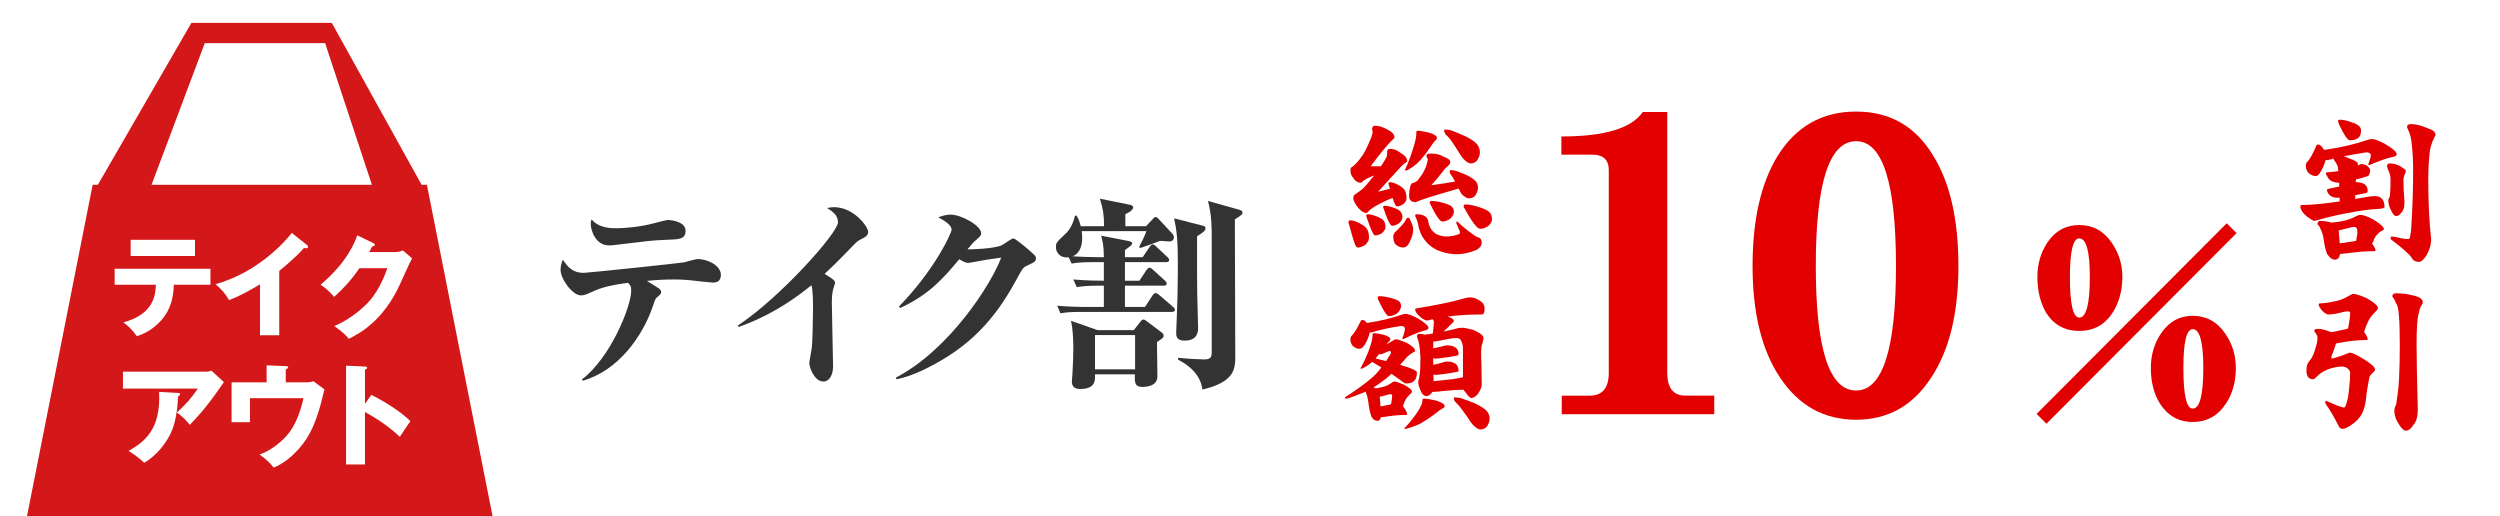 <?xml version="1.0" encoding="utf-8"?>
<!-- Generator: Adobe Illustrator 16.0.3, SVG Export Plug-In . SVG Version: 6.00 Build 0)  -->
<!DOCTYPE svg PUBLIC "-//W3C//DTD SVG 1.1//EN" "http://www.w3.org/Graphics/SVG/1.1/DTD/svg11.dtd">
<svg version="1.1" id="レイヤー_1" xmlns="http://www.w3.org/2000/svg" xmlns:xlink="http://www.w3.org/1999/xlink" x="0px"
	 y="0px" width="290.441px" height="60px" viewBox="0 0 290.441 60" enable-background="new 0 0 290.441 60" xml:space="preserve">
<path fill="#D41719" d="M49.595,21.469h-0.611L38.547,2.658h-16.31L11.367,21.469h-0.602L3,60.658h54.362L49.595,21.469z
	 M23.792,5.009H37.77l5.437,16.459H17.605L23.792,5.009z M15.179,27.857h7.475v1.885h-7.475V27.857z M13.32,31.224h11.128v1.859
	h-4.251c-0.051,1.417-0.324,2.86-1.469,4.134c-0.391,0.429-1.273,1.352-2.834,1.846c-0.391-0.611-1-1.209-1.561-1.612
	c2.951-0.806,3.744-2.47,3.771-4.368H13.32V31.224z M16.751,53.765c-0.637-0.585-1.053-0.897-1.82-1.378
	c1.82-1.04,3.783-2.457,3.551-6.864l2.209,0.13c0.092,0,0.234,0.013,0.234,0.156c0,0.13-0.17,0.195-0.234,0.221
	c-0.051,1.43-0.285,2.886-0.676,3.887C19.496,51.255,18.273,52.894,16.751,53.765z M25.54,45.067
	c-1.716,2.47-2.819,3.601-3.497,4.29c-0.467-0.598-0.857-0.975-1.494-1.43c1.078-1.001,1.65-1.625,2.432-2.782h-8.697v-1.963h9.555
	c0.092,0,0.416,0,0.728-0.117l1.443,1.326C25.877,44.573,25.84,44.638,25.54,45.067z M25.045,33.019
	c4.955-1.404,8.061-4.94,8.854-5.955l1.73,1.365c0.078,0.052,0.156,0.13,0.156,0.247c0,0.117-0.105,0.169-0.209,0.169
	c-0.064,0-0.117,0-0.26-0.039c-0.924,1.105-2.795,2.6-2.873,2.665v7.476h-2.236v-5.916c-1.156,0.702-2.34,1.352-3.602,1.846
	C26.229,34.163,25.645,33.512,25.045,33.019z M37.188,47.226c-0.662,2.275-1.416,3.978-3.08,5.551
	c-1.145,1.079-2.002,1.417-2.314,1.547c-0.494-0.611-0.885-1.001-1.65-1.521c1.338-0.429,2.768-1.599,3.535-2.652
	c0.508-0.715,1.158-1.95,1.574-3.887h-6.215v2.782h-2.133v-4.628h4.07v-1.976l2.223,0.091c0.104,0,0.285,0.013,0.285,0.13
	c0,0.143-0.195,0.221-0.285,0.247v1.508h2.248c0.43,0,0.586,0,0.963-0.13l1.287,0.949C37.618,45.548,37.266,46.939,37.188,47.226z
	 M46.458,50.749c-0.43-0.403-1.73-1.612-4.057-2.886v6.097h-2.197V42.48l2.197,0.104c0.09,0,0.246,0.013,0.246,0.143
	c0,0.13-0.143,0.182-0.246,0.208v3.978l0.74-1.04c1.924,0.975,3.576,2.093,4.537,3.055C47.095,49.773,47.029,49.864,46.458,50.749z
	 M46.548,32.85c-2.002,4.498-4.889,5.941-6.031,6.513c-0.221-0.286-0.586-0.715-1.677-1.482c1.976-0.832,3.548-2.262,4.224-3.081
	c1.055-1.274,1.652-2.847,1.938-3.64h-3.25c-0.832,1.235-1.82,2.34-2.925,3.328c-0.703-0.741-0.963-1.014-1.586-1.404
	c3.159-2.678,3.978-4.966,4.265-5.747l1.871,0.91c0.053,0.026,0.17,0.091,0.17,0.195c0,0.13-0.184,0.169-0.313,0.182
	c-0.209,0.403-0.248,0.507-0.338,0.663h2.977c0.43,0,0.664-0.091,0.924-0.195l1.078,0.923C47.64,30.405,46.847,32.187,46.548,32.85z
	"/>
<g>
	<path fill="#333333" d="M67.597,44.086c3.336-2.52,5.735-8.497,5.735-10.321c0-0.528-0.119-0.648-0.383-0.912
		c-2.688,0.384-3.288,0.648-4.608,1.248c-0.336,0.144-0.553,0.216-0.865,0.216c-0.959,0-2.352-1.896-2.352-2.976
		c0-0.456,0.145-0.888,0.264-1.176c0.576,0.888,1.176,1.536,2.425,1.536c0.407,0,11.209-1.128,11.665-1.224
		c0.264-0.072,1.344-0.384,1.584-0.384c1.057,0,2.688,0.696,2.688,1.848c0,0.888-0.719,0.888-0.936,0.888
		c-0.191,0-2.232-0.216-2.568-0.264c-0.48-0.048-1.008-0.096-1.944-0.096c-1.056,0-2.088,0.048-3.145,0.168
		c0.217,0.144,1.225,0.744,1.417,0.888c0.12,0.096,0.239,0.24,0.239,0.408c0,0.216-0.144,0.336-0.504,0.624
		c-0.144,0.12-0.24,0.336-0.432,0.936c-1.225,3.648-4.08,7.561-8.161,8.737L67.597,44.086z M71.557,26.517
		c0.889,0,2.76-0.12,4.584-0.624c0.096-0.024,1.297-0.336,1.393-0.336c0.6,0,2.112,0.24,2.112,1.248
		c0,0.984-0.696,1.008-2.257,1.056c-1.728,0.072-1.775,0.096-5.952,0.6c-0.36,0.048-0.624,0.048-0.672,0.048
		c-1.608,0-2.137-1.776-2.137-2.521c0-0.168,0.024-0.288,0.096-0.504C69.564,26.517,71.053,26.517,71.557,26.517z"/>
	<path fill="#333333" d="M85.716,37.821c4.945-3.264,11.642-10.777,11.642-12.001c0-0.84-0.672-1.272-1.272-1.656
		c0.289-0.048,0.504-0.096,0.793-0.096c2.328,0,3.984,2.28,3.984,2.88c0,0.432-0.408,0.648-0.865,0.864
		c-0.336,0.168-0.504,0.312-0.912,0.744c-2.136,2.208-2.664,2.688-3.287,3.264c0.623,0.384,1.224,0.72,1.224,1.032
		c0,0.024-0.24,0.792-0.265,0.888c-0.047,0.216-0.119,0.648-0.119,1.392c0,1.176,0.144,6.384,0.144,7.44
		c0,0.912-0.384,1.752-1.128,1.752c-1.057,0-1.633-1.68-1.633-2.112c0-0.288,0.265-1.536,0.289-1.776
		c0.072-0.552,0.144-3.264,0.144-4.488c0-0.672,0-2.304-0.192-2.808c-3.84,3.144-7.008,4.32-8.448,4.848L85.716,37.821z"/>
	<path fill="#333333" d="M104.077,43.87c6.24-3.241,11.111-10.897,12.24-13.945c-0.385,0.072-1.393,0.192-1.801,0.264
		c-0.791,0.144-1.92,0.36-2.039,0.36c-0.289-0.024-0.528-0.12-1.032-0.432c-1.8,2.136-3.433,4.081-6.864,5.665l-0.145-0.168
		c4.248-4.369,6.121-8.593,6.121-8.929c0-0.648-1.248-1.272-1.561-1.44c0.744-0.288,1.248-0.312,1.465-0.312
		c1.199,0,3.527,1.272,3.527,2.16c0,0.264-0.072,0.336-0.672,0.864c-0.217,0.168-0.289,0.264-0.912,1.008
		c0.119,0.024,3.217-0.048,4.031-0.504c0.217-0.12,1.129-0.768,1.273-0.768c0.215,0,1.008,0.672,1.344,0.936
		c1.176,1.008,1.297,1.104,1.297,1.368c0,0.384-0.121,0.432-1.129,0.912c-0.385,0.192-0.48,0.36-1.271,1.824
		c-2.354,4.296-5.09,7.201-9.121,9.433c-0.721,0.408-2.856,1.561-4.681,1.896L104.077,43.87z"/>
	<path fill="#333333" d="M133.142,26.276l0.816-0.864c0.168-0.192,0.191-0.192,0.287-0.192s0.193,0.024,0.336,0.192l1.584,1.705
		c0.025,0.024,0.217,0.216,0.217,0.432c0,0.36-0.24,0.504-0.527,0.504c-0.168,0-0.889-0.072-1.057-0.072
		c-0.648,0.24-1.607,0.6-2.352,0.84l-0.098-0.144c0.289-0.528,0.602-1.2,0.842-1.824h-7.514c0.025,0.192,0.049,0.456,0.049,0.84
		c0,0.84-0.264,1.729-1.104,2.088c0.672,0.048,2.158,0.096,2.902,0.096h0.721c0-1.32-0.168-1.944-0.313-2.496l3.098,0.6
		c0.311,0.072,0.504,0.12,0.504,0.312c0,0.168-0.385,0.432-0.842,0.768v0.816h2.064l0.793-1.176c0.096-0.12,0.215-0.312,0.359-0.312
		c0.168,0,0.385,0.216,0.432,0.264l1.248,1.176c0.145,0.12,0.24,0.24,0.24,0.384c0,0.216-0.191,0.24-0.359,0.24h-4.777v2.16h1.682
		l0.791-1.2c0.072-0.096,0.217-0.312,0.385-0.312c0.145,0,0.336,0.168,0.432,0.264l1.32,1.2c0.145,0.144,0.24,0.24,0.24,0.384
		c0,0.216-0.217,0.24-0.385,0.24h-4.465v2.472h2.33l0.863-1.32c0.168-0.264,0.287-0.288,0.359-0.288c0.096,0,0.168,0,0.457,0.24
		l1.535,1.32c0.145,0.12,0.264,0.216,0.264,0.36c0,0.24-0.215,0.264-0.383,0.264h-10.32c-1.465,0-1.992,0.048-2.592,0.168
		l-0.385-0.888c1.127,0.096,2.256,0.144,3.408,0.144h2.016v-2.472h-0.553c-1.463,0-1.99,0.072-2.592,0.168l-0.408-0.888
		c1.561,0.144,3.313,0.144,3.553,0.144v-2.16h-1.152c-1.463,0-1.992,0.072-2.592,0.168l-0.336-0.72
		c-1.104,0.096-1.488-0.648-1.488-1.176s0.049-0.552,1.152-1.608c0.48-0.432,0.889-1.249,1.057-2.064h0.191
		c0.168,0.288,0.313,0.528,0.48,1.224h2.711c0-1.32-0.119-2.016-0.48-3.192l3.434,0.696c0.119,0.024,0.432,0.096,0.432,0.312
		c0,0.192-0.264,0.504-0.912,0.792v1.392H133.142z M131.726,38.35l0.791-1.008c0.168-0.216,0.24-0.216,0.336-0.216
		c0.098,0,0.217,0.072,0.338,0.168l1.727,1.296c0.193,0.144,0.266,0.24,0.266,0.408c0,0.216-0.072,0.264-0.77,0.744
		c0,0.624,0.049,3.432,0.049,3.984c0,1.128-1.248,1.224-1.777,1.224c-0.912,0-0.863-0.648-0.84-1.464h-4.631
		c0.023,0.72,0.047,1.704-1.729,1.704c-0.217,0-0.961,0-0.961-0.864c0-0.144,0.072-0.816,0.072-0.96
		c0.072-1.104,0.096-2.328,0.096-3.072c0-0.984-0.07-2.136-0.264-3.024l3.072,1.08H131.726z M127.214,38.925v3.984h4.656v-3.984
		H127.214z M139.573,26.18c0.313,0.072,0.48,0.12,0.48,0.336c0,0.288-0.336,0.528-0.984,0.936c0,4.56,0,5.424,0.025,6.84
		c0.023,0.6,0.096,3.625,0.096,3.745c0,0.432,0,1.536-1.584,1.536c-0.961,0-0.961-0.576-0.961-0.936
		c0-0.048,0.145-3.577,0.145-3.984c0.047-1.705,0.047-3.937,0.047-4.201c0-2.664-0.143-3.72-0.432-5.088L139.573,26.18z
		 M143.942,24.356c0.145,0.048,0.408,0.12,0.408,0.312c0,0.24-0.096,0.312-0.889,0.816c0,2.496,0.049,13.561,0.049,15.817
		c0,1.512,0,3.048-3.816,3.96c-0.24-1.848-1.68-2.88-2.832-3.48v-0.216c1.367,0.144,2.76,0.192,3.047,0.192
		c0.865,0,0.865-0.384,0.865-1.008V28.004c0-1.824,0-2.88-0.432-4.656L143.942,24.356z"/>
</g>
<g>
	<path fill="#E30000" d="M156.884,25.594c0.164,0,0.357,0.041,0.58,0.123c0.539,0.211,0.955,0.457,1.248,0.738
		c0.223,0.27,0.334,0.656,0.334,1.16c0,0.27-0.135,0.539-0.404,0.809c-0.316,0.223-0.621,0.334-0.914,0.334
		c-0.094,0-0.188-0.105-0.281-0.316c-0.164-0.375-0.404-1.166-0.721-2.373c-0.047-0.117-0.07-0.205-0.07-0.264
		C156.679,25.664,156.755,25.594,156.884,25.594z M159.75,14.607c0.445,0,0.932,0.152,1.459,0.457
		c0.527,0.258,0.791,0.557,0.791,0.896c0,0.07-0.059,0.146-0.176,0.229c-0.668,0.656-1.529,1.699-2.584,3.129h1.178
		c0.258-0.352,0.486-0.721,0.686-1.107c0.035-0.082,0.053-0.299,0.053-0.65c0-0.176,0.123-0.264,0.369-0.264
		c0.398,0,0.791,0.152,1.178,0.457c0.516,0.293,0.773,0.609,0.773,0.949c0,0.047-0.047,0.105-0.141,0.176
		c-0.27,0.176-0.545,0.428-0.826,0.756c-0.785,0.844-1.588,1.723-2.408,2.637c0.457-0.105,0.914-0.217,1.371-0.334
		c-0.035-0.117-0.07-0.252-0.105-0.404c-0.047-0.105-0.07-0.182-0.07-0.229c0.035-0.094,0.088-0.141,0.158-0.141
		c0.152,0,0.328,0.035,0.527,0.105c0.492,0.199,0.867,0.434,1.125,0.703c0.199,0.246,0.299,0.604,0.299,1.072
		c0,0.223-0.111,0.434-0.334,0.633c-0.27,0.199-0.527,0.299-0.773,0.299c-0.082,0-0.17-0.1-0.264-0.299
		c-0.07-0.152-0.152-0.381-0.246-0.686c-0.352,0.129-0.75,0.305-1.195,0.527c-0.621,0.305-1.066,0.568-1.336,0.791
		c-0.117,0.094-0.223,0.188-0.316,0.281c-0.082,0.105-0.141,0.158-0.176,0.158c-0.316,0-0.656-0.217-1.02-0.65
		c-0.352-0.469-0.527-0.82-0.527-1.055c0-0.199,0.047-0.334,0.141-0.404c0.539-0.375,0.861-0.615,0.967-0.721
		c0.305-0.293,0.744-0.803,1.318-1.529c-0.68,0.234-1.184,0.516-1.512,0.844c-0.387,0-0.691-0.188-0.914-0.563
		c-0.223-0.223-0.334-0.527-0.334-0.914c0-0.105,0.023-0.199,0.07-0.281c0.422-0.246,0.891-0.756,1.406-1.529
		c0.246-0.387,0.557-1.037,0.932-1.951c0.117-0.352,0.176-0.557,0.176-0.615c-0.035-0.129-0.053-0.264-0.053-0.404
		C159.416,14.73,159.527,14.607,159.75,14.607z M158.906,24.891c0.164,0,0.352,0.029,0.563,0.088
		c0.504,0.152,0.896,0.334,1.178,0.545c0.211,0.188,0.316,0.469,0.316,0.844c0,0.223-0.123,0.451-0.369,0.686
		c-0.281,0.199-0.563,0.299-0.844,0.299c-0.082,0-0.164-0.088-0.246-0.264c-0.176-0.293-0.422-0.908-0.738-1.846
		c-0.035-0.094-0.053-0.164-0.053-0.211C158.736,24.938,158.8,24.891,158.906,24.891z M160.892,23.906
		c0.152,0,0.334,0.029,0.545,0.088c0.516,0.129,0.902,0.287,1.16,0.475c0.223,0.188,0.334,0.439,0.334,0.756
		c0,0.234-0.123,0.463-0.369,0.686c-0.281,0.211-0.557,0.316-0.826,0.316c-0.094,0-0.182-0.082-0.264-0.246
		c-0.188-0.27-0.428-0.85-0.721-1.74c-0.047-0.082-0.07-0.146-0.07-0.193C160.705,23.953,160.775,23.906,160.892,23.906z
		 M163.634,25.295c0.082,0,0.152,0.094,0.211,0.281c0.223,0.445,0.334,0.797,0.334,1.055c0,0.387-0.1,0.797-0.299,1.23
		c-0.105,0.293-0.252,0.539-0.439,0.738c-0.152,0.105-0.275,0.158-0.369,0.158c-0.422,0-0.762-0.152-1.02-0.457
		c-0.129-0.258-0.193-0.533-0.193-0.826c0-0.129,0.047-0.27,0.141-0.422c0.82-0.785,1.26-1.289,1.318-1.512
		C163.365,25.377,163.47,25.295,163.634,25.295z M164.759,15.188c0.152,0,0.563,0.07,1.23,0.211
		c0.633,0.188,0.949,0.398,0.949,0.633c0,0.094-0.041,0.17-0.123,0.229c-0.223,0.223-0.463,0.539-0.721,0.949
		c-0.527,0.773-1.025,1.377-1.494,1.811c-0.27,0.234-0.592,0.463-0.967,0.686c-0.129,0.07-0.229,0.105-0.299,0.105
		c-0.082,0-0.123-0.018-0.123-0.053c0.246-0.504,0.469-1.049,0.668-1.635c0.27-0.75,0.469-1.418,0.598-2.004
		c0.047-0.164,0.07-0.434,0.07-0.809C164.548,15.229,164.619,15.188,164.759,15.188z M166.236,17.842
		c0.609,0,1.102,0.123,1.477,0.369c0.516,0.164,0.773,0.375,0.773,0.633c0,0.129-0.082,0.27-0.246,0.422
		c-0.211,0.164-0.381,0.334-0.51,0.51c-0.398,0.539-0.879,1.119-1.441,1.74c0.738-0.094,1.658-0.234,2.76-0.422
		c-0.199-0.375-0.34-0.609-0.422-0.703c-0.141-0.164-0.211-0.334-0.211-0.51c0-0.082,0.023-0.123,0.07-0.123
		c0.105,0,0.281,0.018,0.527,0.053c0.445,0.141,0.891,0.311,1.336,0.51c0.574,0.281,0.955,0.545,1.143,0.791
		c0.141,0.199,0.211,0.428,0.211,0.686c0,0.27-0.094,0.563-0.281,0.879c-0.176,0.246-0.428,0.369-0.756,0.369
		c-0.223,0-0.504-0.158-0.844-0.475c-0.082-0.117-0.205-0.34-0.369-0.668c-0.094,0.035-0.205,0.07-0.334,0.105
		c-2.578,0.727-4.125,1.219-4.641,1.477c-0.516,0-0.773-0.234-0.773-0.703c0-0.41,0.035-0.732,0.105-0.967
		c0.047-0.387,0.193-0.58,0.439-0.58c0.129-0.059,0.24-0.117,0.334-0.176s0.234-0.229,0.422-0.51
		c0.199-0.246,0.369-0.527,0.51-0.844c0.129-0.258,0.223-0.527,0.281-0.809c0.059-0.199,0.088-0.34,0.088-0.422
		c-0.105-0.117-0.158-0.252-0.158-0.404S165.896,17.842,166.236,17.842z M164.548,24.891c0.715,0,1.16,0.211,1.336,0.633
		c0.07,0.422,0.158,0.721,0.264,0.896c0.105,0.211,0.234,0.387,0.387,0.527c0.188,0.176,0.398,0.299,0.633,0.369
		c0.281,0.105,0.568,0.158,0.861,0.158c0.504,0,0.984-0.088,1.441-0.264c0.094,0,0.141-0.094,0.141-0.281l-0.422-1.002
		c0-0.129,0.023-0.193,0.07-0.193s0.094,0.029,0.141,0.088c0.563,0.539,1.178,1.037,1.846,1.494
		c0.141,0.117,0.275,0.193,0.404,0.229c0.328,0.082,0.492,0.293,0.492,0.633c0,0.188-0.053,0.346-0.158,0.475
		c-0.152,0.199-0.352,0.346-0.598,0.439c-0.762,0.293-1.453,0.439-2.074,0.439c-0.469,0-0.908-0.047-1.318-0.141
		c-0.375-0.094-0.732-0.211-1.072-0.352c-0.41-0.211-0.762-0.457-1.055-0.738c-0.234-0.246-0.439-0.51-0.615-0.791
		c-0.188-0.34-0.334-0.715-0.439-1.125c-0.047-0.398-0.182-0.826-0.404-1.283C164.408,24.961,164.455,24.891,164.548,24.891z
		 M166.289,23.344c0.211,0,0.451,0.023,0.721,0.07c0.645,0.129,1.137,0.281,1.477,0.457c0.281,0.176,0.422,0.416,0.422,0.721
		c0,0.27-0.141,0.539-0.422,0.809c-0.316,0.223-0.621,0.334-0.914,0.334c-0.117,0-0.24-0.082-0.369-0.246
		c-0.246-0.27-0.586-0.85-1.02-1.74c-0.059-0.094-0.088-0.158-0.088-0.193C166.119,23.414,166.183,23.344,166.289,23.344z
		 M167.835,15.047c0.164,0,0.393,0.023,0.686,0.07c0.539,0.199,1.096,0.428,1.67,0.686c0.738,0.363,1.219,0.697,1.441,1.002
		c0.199,0.281,0.299,0.58,0.299,0.896c0,0.281-0.1,0.58-0.299,0.896c-0.176,0.258-0.434,0.387-0.773,0.387
		c-0.223,0-0.498-0.17-0.826-0.51c-0.164-0.164-0.416-0.533-0.756-1.107c-0.563-0.891-0.943-1.412-1.143-1.564
		c-0.234-0.211-0.352-0.416-0.352-0.615C167.783,15.094,167.8,15.047,167.835,15.047z M170.226,23.748
		c0.246,0,0.533,0.035,0.861,0.105c0.773,0.188,1.359,0.398,1.758,0.633c0.328,0.223,0.492,0.545,0.492,0.967
		c0,0.258-0.141,0.521-0.422,0.791c-0.316,0.223-0.621,0.334-0.914,0.334c-0.164,0-0.328-0.094-0.492-0.281
		c-0.328-0.328-0.785-1.025-1.371-2.092c-0.07-0.105-0.105-0.182-0.105-0.229C170.056,23.824,170.121,23.748,170.226,23.748z"/>
	<path fill="#E30000" d="M159.679,38.714c0.152,0,0.504,0.059,1.055,0.176c0.527,0.152,0.791,0.328,0.791,0.527
		c0,0.082-0.035,0.152-0.105,0.211c-0.117,0.094-0.229,0.217-0.334,0.369c0.293-0.152,0.592-0.328,0.896-0.527
		c0.094-0.035,0.176-0.053,0.246-0.053c0.117,0,0.516,0.135,1.195,0.404c0.656,0.387,0.984,0.697,0.984,0.932
		c0,0.059-0.088,0.129-0.264,0.211c-0.422,0.258-0.715,0.504-0.879,0.738c-0.199,0.234-0.398,0.463-0.598,0.686
		c0.07,0.023,0.146,0.047,0.229,0.07c0.527,0.152,0.955,0.305,1.283,0.457c0.293,0.141,0.439,0.264,0.439,0.369
		c0,0.844-0.404,1.266-1.213,1.266c-0.105,0-0.193-0.023-0.264-0.07c-0.117-0.07-0.258-0.17-0.422-0.299
		c-0.281-0.211-0.633-0.463-1.055-0.756c-0.41,0.387-0.797,0.703-1.16,0.949c-0.305,0.246-0.621,0.457-0.949,0.633
		c0.023,0,0.041,0.006,0.053,0.018c0.082,0.035,0.164,0.064,0.246,0.088c0.234-0.023,0.445-0.064,0.633-0.123
		c0.387-0.07,0.744-0.217,1.072-0.439c0.199-0.152,0.346-0.229,0.439-0.229c0.176,0,0.545,0.123,1.107,0.369
		c0.621,0.352,0.932,0.609,0.932,0.773c0,0.07-0.018,0.129-0.053,0.176c-0.398,0.375-0.639,0.662-0.721,0.861
		c-0.129,0.246-0.217,0.475-0.264,0.686c0.012,0.012,0.023,0.023,0.035,0.035c0.293,0.434,0.439,0.732,0.439,0.896
		c-0.012,0.059-0.041,0.088-0.088,0.088c-0.656,0-1.313,0.047-1.969,0.141c-0.504,0.082-0.838,0.129-1.002,0.141
		c-0.059,0.27-0.182,0.404-0.369,0.404c-0.223,0-0.41-0.094-0.563-0.281c-0.141-0.164-0.211-0.299-0.211-0.404
		c-0.117-0.293-0.217-0.791-0.299-1.494c-0.059-0.434-0.146-0.779-0.264-1.037c-0.012-0.07-0.029-0.129-0.053-0.176
		c-0.293,0.129-0.574,0.24-0.844,0.334c-0.75,0.316-1.225,0.475-1.424,0.475c-0.094,0-0.141-0.047-0.141-0.141
		c1.418-0.914,2.502-1.705,3.252-2.373c0.363-0.328,0.691-0.697,0.984-1.107c-0.316-0.199-0.674-0.416-1.072-0.65
		c-0.023,0.023-0.053,0.053-0.088,0.088c-0.246,0.223-0.551,0.428-0.914,0.615c-0.117,0.07-0.211,0.105-0.281,0.105
		c-0.047,0-0.07-0.023-0.07-0.07c0.27-0.445,0.51-0.932,0.721-1.459c0.293-0.668,0.498-1.277,0.615-1.828
		c0.047-0.141,0.07-0.375,0.07-0.703C159.468,38.737,159.539,38.714,159.679,38.714z M158.273,37.167
		c0.176,0,0.352,0.117,0.527,0.352c1.488-0.211,2.859-0.539,4.113-0.984c0.141-0.047,0.281-0.07,0.422-0.07
		c0.223,0,0.668,0.164,1.336,0.492c0.855,0.516,1.283,0.891,1.283,1.125c0,0.152-0.146,0.258-0.439,0.316
		c-0.586,0.141-1.424,0.48-2.514,1.02c-0.047,0-0.07-0.047-0.07-0.141c0.188-0.48,0.281-0.838,0.281-1.072
		c0-0.223-0.146-0.334-0.439-0.334c-1.23,0.176-2.373,0.422-3.428,0.738c-0.082,0.012-0.158,0.023-0.229,0.035
		c-0.023,0.223-0.111,0.498-0.264,0.826c-0.199,0.445-0.393,0.75-0.58,0.914c-0.129,0.094-0.24,0.141-0.334,0.141
		c-0.281,0-0.551-0.123-0.809-0.369c-0.164-0.223-0.246-0.469-0.246-0.738c0-0.164,0.047-0.299,0.141-0.404
		c0.281-0.258,0.627-0.814,1.037-1.67C158.109,37.226,158.179,37.167,158.273,37.167z M159.802,41.649
		c0.445,0.105,0.855,0.205,1.23,0.299c0.141-0.223,0.287-0.457,0.439-0.703l0.123-0.211c0-0.164-0.047-0.258-0.141-0.281
		c-0.609,0.27-0.967,0.404-1.072,0.404c-0.047,0-0.1-0.006-0.158-0.018C160.083,41.315,159.943,41.485,159.802,41.649z
		 M160.242,34.407c0.199,0,0.434,0.023,0.703,0.07c0.633,0.117,1.113,0.258,1.441,0.422c0.258,0.141,0.387,0.357,0.387,0.65
		c0,0.27-0.141,0.545-0.422,0.826c-0.328,0.234-0.65,0.352-0.967,0.352c-0.117,0-0.229-0.076-0.334-0.229
		c-0.223-0.27-0.533-0.826-0.932-1.67c-0.047-0.082-0.07-0.152-0.07-0.211C160.072,34.478,160.136,34.407,160.242,34.407z
		 M160.382,47.222c0.152-0.023,0.322-0.059,0.51-0.105c0.27-0.047,0.51-0.1,0.721-0.158c0.082-0.469,0.123-0.803,0.123-1.002
		c0-0.105-0.07-0.158-0.211-0.158c-0.094,0-0.281,0.041-0.563,0.123c-0.246,0.094-0.469,0.146-0.668,0.158L160.382,47.222z
		 M165.533,46.308c0.164,0,0.604,0.076,1.318,0.229c0.656,0.199,0.984,0.422,0.984,0.668c0,0.07-0.047,0.129-0.141,0.176
		c-0.27,0.152-0.574,0.369-0.914,0.65c-0.691,0.527-1.324,0.943-1.898,1.248c-0.328,0.152-0.744,0.305-1.248,0.457
		c-0.152,0.059-0.275,0.088-0.369,0.088c-0.082,0-0.123-0.023-0.123-0.07c0.387-0.375,0.738-0.785,1.055-1.23
		c0.434-0.539,0.744-1.037,0.932-1.494c0.082-0.117,0.123-0.316,0.123-0.598C165.251,46.349,165.345,46.308,165.533,46.308z
		 M170.806,34.548c0.352,0,0.732,0.135,1.143,0.404c0.352,0.223,0.527,0.533,0.527,0.932c0,0.434-0.111,0.65-0.334,0.65
		c-1.43,0-2.76,0.082-3.99,0.246c0.012,0,0.023,0,0.035,0c0.48,0.152,0.721,0.328,0.721,0.527c0,0.035-0.047,0.094-0.141,0.176
		c-0.188,0.188-0.328,0.328-0.422,0.422c-0.176,0.188-0.393,0.393-0.65,0.615c0.773-0.164,1.371-0.305,1.793-0.422
		c0.117-0.012,0.252-0.018,0.404-0.018c0.199,0,0.609,0.076,1.23,0.229c0.82,0.352,1.23,0.674,1.23,0.967
		c0,0.105-0.053,0.34-0.158,0.703c-0.082,0.199-0.123,0.574-0.123,1.125c0,0.445,0.012,0.814,0.035,1.107
		c0.023,1.02,0.035,1.869,0.035,2.549c0,0.223-0.146,0.557-0.439,1.002c-0.27,0.316-0.527,0.475-0.773,0.475
		c-0.141,0-0.357-0.211-0.65-0.633c-0.117-0.129-0.205-0.24-0.264-0.334c-0.656,0.023-1.313,0.064-1.969,0.123
		c-0.867,0.094-1.406,0.141-1.617,0.141c-0.012,0-0.023-0.006-0.035-0.018c-0.047,0.07-0.088,0.141-0.123,0.211
		c-0.211,0.199-0.393,0.299-0.545,0.299c-0.293,0-0.533-0.24-0.721-0.721c-0.164-0.398-0.246-0.703-0.246-0.914l0.018-0.088
		c0.094-0.375,0.152-0.68,0.176-0.914c0.047-0.492,0.07-1.113,0.07-1.863c-0.059-1.172-0.182-1.922-0.369-2.25
		c-0.023-0.117-0.035-0.193-0.035-0.229c0-0.176,0.111-0.264,0.334-0.264c0.199,0,0.416,0.041,0.65,0.123
		c0.012-0.035,0.029-0.053,0.053-0.053c0.094,0,0.211-0.012,0.352-0.035c0.164-0.023,0.316-0.047,0.457-0.07
		c0.035-0.316,0.064-0.615,0.088-0.896c0.023-0.211,0.035-0.375,0.035-0.492c0-0.047-0.047-0.135-0.141-0.264
		c-0.07,0.012-0.135,0.023-0.193,0.035c-0.223,0.07-0.375,0.105-0.457,0.105c-0.246,0-0.557-0.182-0.932-0.545
		c-0.305-0.281-0.457-0.527-0.457-0.738c0-0.082,0.047-0.123,0.141-0.123c1.16-0.188,2.186-0.375,3.076-0.563
		c0.855-0.164,1.717-0.375,2.584-0.633C170.419,34.577,170.619,34.548,170.806,34.548z M166.552,44.286
		c0.328-0.023,0.727-0.064,1.195-0.123c0.773-0.07,1.395-0.158,1.863-0.264c0.129-0.035,0.246-0.053,0.352-0.053v-3.393
		c0-0.363-0.094-0.691-0.281-0.984c-0.105-0.129-0.246-0.193-0.422-0.193c-0.234,0-0.504,0.023-0.809,0.07
		c-0.539,0.094-0.967,0.176-1.283,0.246c-0.188,0.047-0.404,0.076-0.65,0.088c-0.012,0.188-0.018,0.451-0.018,0.791
		c0.457-0.082,0.891-0.182,1.301-0.299c0.105-0.035,0.188-0.053,0.246-0.053c0.938,0,1.406,0.346,1.406,1.037
		c0,0.07-0.047,0.117-0.141,0.141c-0.598,0.129-1.16,0.223-1.688,0.281c-0.434,0.059-0.709,0.088-0.826,0.088
		c-0.094,0-0.193-0.012-0.299-0.035c0.012,0.258,0.018,0.51,0.018,0.756c0.445-0.094,0.873-0.205,1.283-0.334
		c0.105-0.035,0.188-0.053,0.246-0.053c0.938,0,1.406,0.357,1.406,1.072c0,0.07-0.047,0.111-0.141,0.123
		c-0.574,0.117-1.119,0.205-1.635,0.264c-0.422,0.059-0.691,0.088-0.809,0.088s-0.229-0.012-0.334-0.035
		C166.535,43.794,166.541,44.052,166.552,44.286z M168.978,46.167c0.141,0,0.363,0.023,0.668,0.07
		c0.551,0.176,1.113,0.381,1.688,0.615c0.715,0.34,1.189,0.65,1.424,0.932c0.199,0.258,0.299,0.539,0.299,0.844
		c0,0.281-0.094,0.574-0.281,0.879c-0.199,0.258-0.457,0.387-0.773,0.387c-0.234,0-0.516-0.164-0.844-0.492
		c-0.164-0.164-0.416-0.516-0.756-1.055c-0.574-0.82-0.955-1.307-1.143-1.459c-0.234-0.199-0.352-0.393-0.352-0.58
		C168.908,46.214,168.931,46.167,168.978,46.167z"/>
</g>
<g>
	<path fill="#E30000" d="M269.308,16.787c0.211,0,0.428,0.188,0.65,0.563c0.012,0.023,0.023,0.047,0.035,0.07
		c1.852-0.258,3.551-0.65,5.098-1.178c0.176-0.059,0.352-0.088,0.527-0.088c0.234,0,0.715,0.182,1.441,0.545
		c0.926,0.551,1.389,0.961,1.389,1.23c0,0.141-0.164,0.246-0.492,0.316c-0.621,0.117-1.512,0.428-2.672,0.932
		c-0.094,0-0.141-0.041-0.141-0.123c0.188-0.457,0.281-0.785,0.281-0.984c0-0.246-0.17-0.369-0.51-0.369
		c-0.914,0.141-1.793,0.293-2.637,0.457c0.211,0.059,0.428,0.141,0.65,0.246c0.668,0.223,1.002,0.439,1.002,0.65
		c0,0.047,0,0.105,0,0.176c0.059-0.035,0.117-0.064,0.176-0.088c0.094-0.059,0.182-0.088,0.264-0.088
		c0.105,0,0.281,0.047,0.527,0.141c0.305,0.211,0.457,0.398,0.457,0.563c0,0.152-0.023,0.293-0.07,0.422
		c-0.047,0.152-0.117,0.246-0.211,0.281c-0.445,0.152-0.902,0.281-1.371,0.387c0,0.105-0.006,0.211-0.018,0.316
		c0.926,0,1.389,0.346,1.389,1.037c0,0.105-0.07,0.182-0.211,0.229c-0.434,0.094-0.844,0.176-1.23,0.246
		c-0.012,0.141-0.018,0.287-0.018,0.439c0.551-0.094,1.137-0.193,1.758-0.299c0.223-0.023,0.428-0.035,0.615-0.035
		c0.691,0.047,1.037,0.469,1.037,1.266c0,0.129-0.275,0.205-0.826,0.229c-0.938,0.047-2.016,0.193-3.234,0.439
		c-0.984,0.152-2.232,0.439-3.744,0.861l-0.352,0.088c-0.105,0-0.393-0.17-0.861-0.51c-0.504-0.422-0.756-0.814-0.756-1.178
		c0-0.105,0.047-0.158,0.141-0.158c0.738-0.012,1.5-0.059,2.285-0.141c0.586-0.059,1.301-0.152,2.145-0.281
		c-0.012-0.141-0.018-0.287-0.018-0.439c-0.141,0.012-0.246,0.018-0.316,0.018c-0.316,0-0.592-0.1-0.826-0.299
		c-0.211-0.211-0.316-0.41-0.316-0.598c0-0.082,0.053-0.129,0.158-0.141c0.434-0.082,0.855-0.17,1.266-0.264
		c-0.012-0.164-0.018-0.311-0.018-0.439c-0.656-0.023-1.09-0.223-1.301-0.598c-0.164-0.246-0.246-0.428-0.246-0.545
		c0-0.047,0.047-0.07,0.141-0.07c0.492-0.035,0.932-0.082,1.318-0.141c-0.023-0.246-0.047-0.428-0.07-0.545
		c-0.094-0.223-0.188-0.398-0.281-0.527c-0.117-0.141-0.182-0.252-0.193-0.334c0-0.012,0-0.029,0-0.053
		c-0.199,0.047-0.398,0.1-0.598,0.158c-0.141,0.023-0.258,0.035-0.352,0.035c-0.047,0.211-0.123,0.439-0.229,0.686
		c-0.211,0.48-0.404,0.814-0.58,1.002c-0.117,0.105-0.229,0.158-0.334,0.158c-0.293,0-0.586-0.141-0.879-0.422
		c-0.176-0.223-0.264-0.486-0.264-0.791c0-0.164,0.047-0.299,0.141-0.404c0.305-0.305,0.656-0.926,1.055-1.863
		C269.126,16.852,269.203,16.787,269.308,16.787z M269.572,25.664c0.363,0,0.791,0.064,1.283,0.193
		c0.645-0.047,1.225-0.141,1.74-0.281c0.41-0.117,0.826-0.287,1.248-0.51c0.141-0.07,0.264-0.105,0.369-0.105
		c0.328,0,0.838,0.182,1.529,0.545c0.809,0.504,1.213,0.879,1.213,1.125c0,0.047-0.041,0.088-0.123,0.123
		c-0.258,0.117-0.445,0.252-0.563,0.404c-0.258,0.223-0.451,0.545-0.58,0.967c-0.012,0.047-0.053,0.094-0.123,0.141
		c0.281,0.398,0.422,0.674,0.422,0.826c-0.023,0.059-0.07,0.088-0.141,0.088c-0.914,0-1.822,0.064-2.725,0.193
		c-0.598,0.07-1.02,0.117-1.266,0.141c-0.07,0.434-0.264,0.65-0.58,0.65c-0.27,0-0.504-0.129-0.703-0.387
		c-0.199-0.211-0.299-0.387-0.299-0.527c-0.129-0.316-0.24-0.838-0.334-1.564c-0.082-0.457-0.199-0.82-0.352-1.09
		c-0.082-0.234-0.199-0.41-0.352-0.527C269.238,25.799,269.349,25.664,269.572,25.664z M271.822,13.904
		c0.34,0,0.768,0.088,1.283,0.264c0.48,0.164,0.797,0.316,0.949,0.457c0.164,0.152,0.246,0.34,0.246,0.563
		c0,0.738-0.422,1.107-1.266,1.107c-0.223,0-0.498-0.311-0.826-0.932c-0.387-0.691-0.58-1.131-0.58-1.318
		C271.628,13.963,271.693,13.916,271.822,13.904z M271.822,28.266c0.27-0.023,0.568-0.064,0.896-0.123
		c0.375-0.047,0.709-0.1,1.002-0.158c0.035-0.117,0.064-0.281,0.088-0.492c0.047-0.199,0.07-0.363,0.07-0.492
		c0-0.422-0.117-0.633-0.352-0.633c-0.188,0-0.563,0.076-1.125,0.229c-0.293,0.07-0.527,0.129-0.703,0.176L271.822,28.266z
		 M277.605,18.984c0.422,0,0.832,0.105,1.23,0.316c0.445,0.281,0.668,0.451,0.668,0.51c0,0.141-0.053,0.316-0.158,0.527
		c-0.082,0.211-0.123,0.387-0.123,0.527c0,0.844,0.041,1.67,0.123,2.479c0,0.691-0.1,1.113-0.299,1.266
		c-0.199,0.328-0.422,0.492-0.668,0.492c-0.188,0-0.375-0.199-0.563-0.598c-0.234-0.422-0.352-0.832-0.352-1.23
		c0-0.035,0.023-0.111,0.07-0.229c0.07-0.141,0.111-0.234,0.123-0.281c0.047-0.563,0.07-1.195,0.07-1.898
		c0-0.34-0.07-0.662-0.211-0.967c-0.129-0.27-0.193-0.463-0.193-0.58C277.324,19.096,277.417,18.984,277.605,18.984z
		 M280.119,14.414c0.527,0,1.172,0.164,1.934,0.492c0.598,0.176,0.896,0.434,0.896,0.773c0,0.047-0.035,0.117-0.105,0.211
		c-0.363,0.727-0.563,1.412-0.598,2.057c-0.094,0.902-0.141,1.793-0.141,2.672c0,2.777,0.111,5.162,0.334,7.154
		c0,0.668-0.193,1.324-0.58,1.969c-0.328,0.457-0.598,0.686-0.809,0.686c-0.41,0-0.691-0.146-0.844-0.439
		c-0.223-0.398-1.049-1.137-2.479-2.215c0-0.199,0.047-0.299,0.141-0.299c0.141,0,0.463,0.059,0.967,0.176
		c0.316,0.082,0.633,0.123,0.949,0.123c0.117,0,0.193-0.129,0.229-0.387c0.082-0.328,0.146-1.084,0.193-2.268
		c0.094-1.688,0.141-3.463,0.141-5.326c0-1.102-0.047-2.063-0.141-2.883c-0.047-0.75-0.211-1.4-0.492-1.951
		c-0.047-0.094-0.07-0.164-0.07-0.211C279.644,14.525,279.802,14.414,280.119,14.414z"/>
	<path fill="#E30000" d="M273.439,34.144c0.246,0,0.75,0.164,1.512,0.492c0.867,0.504,1.301,0.879,1.301,1.125
		c0,0.105-0.029,0.188-0.088,0.246c-0.574,0.574-0.92,1.02-1.037,1.336c-0.199,0.387-0.34,0.744-0.422,1.072
		c-0.012,0.059-0.029,0.105-0.053,0.141c0.281,0.387,0.422,0.674,0.422,0.861c-0.023,0.059-0.07,0.088-0.141,0.088
		c-0.902,0-1.799,0.082-2.689,0.246c-0.352,0.07-0.639,0.123-0.861,0.158c-0.035,0.105-0.07,0.223-0.105,0.352
		c-0.141,0.445-0.275,0.803-0.404,1.072c-0.012,0.059-0.018,0.123-0.018,0.193c0,0.094,0.018,0.141,0.053,0.141
		c0.586-0.141,1.271-0.375,2.057-0.703c0.27,0,0.779,0.229,1.529,0.686c0.949,0.574,1.424,0.996,1.424,1.266
		c0,0.117-0.059,0.217-0.176,0.299c-0.34,0.305-0.51,0.568-0.51,0.791c-0.188,0.938-0.299,1.658-0.334,2.162
		c-0.082,0.773-0.24,1.395-0.475,1.863c-0.281,0.539-0.732,1.008-1.354,1.406c-0.398,0.258-0.715,0.387-0.949,0.387
		c-0.199,0-0.357-0.141-0.475-0.422c-0.48-0.961-0.943-1.752-1.389-2.373c-0.082-0.117-0.123-0.217-0.123-0.299
		c0-0.105,0.047-0.158,0.141-0.158c1.125,0.516,1.811,0.773,2.057,0.773c0.094,0,0.193-0.193,0.299-0.58
		c0.129-0.352,0.229-0.973,0.299-1.863c0.07-0.551,0.105-1.09,0.105-1.617c0-0.152-0.117-0.328-0.352-0.527
		c-0.211-0.117-0.422-0.176-0.633-0.176c-0.246,0-0.498,0.029-0.756,0.088c-0.645,0.129-1.184,0.346-1.617,0.65
		c-0.199,0.117-0.41,0.299-0.633,0.545c-0.129,0.129-0.234,0.193-0.316,0.193c-0.281,0-0.48-0.094-0.598-0.281
		c-0.117-0.176-0.176-0.41-0.176-0.703c0-0.504,0.1-0.861,0.299-1.072c0.211-0.246,0.352-0.463,0.422-0.65
		c0.129-0.234,0.281-0.68,0.457-1.336c0.07-0.27,0.105-0.516,0.105-0.738c0-0.176-0.059-0.352-0.176-0.527
		c-0.129-0.117-0.193-0.229-0.193-0.334c0-0.141,0.146-0.211,0.439-0.211c0.352,0,0.797,0.105,1.336,0.316
		c0.059,0.023,0.117,0.047,0.176,0.07c0.281-0.035,0.604-0.1,0.967-0.193c0.375-0.07,0.709-0.146,1.002-0.229
		c0.164-0.832,0.246-1.424,0.246-1.775c0-0.152-0.094-0.229-0.281-0.229c-0.164,0-0.469,0.059-0.914,0.176
		c-0.516,0.129-0.961,0.193-1.336,0.193c-0.164,0-0.387-0.129-0.668-0.387c-0.305-0.34-0.457-0.592-0.457-0.756
		c0-0.094,0.041-0.141,0.123-0.141c0.621-0.035,1.178-0.111,1.67-0.229c0.574-0.094,1.113-0.293,1.617-0.598
		C273.082,34.237,273.298,34.144,273.439,34.144z M278.378,34.073c0.703,0,1.377,0.088,2.021,0.264
		c0.715,0.164,1.072,0.422,1.072,0.773c0,0.141-0.047,0.258-0.141,0.352c-0.164,0.234-0.264,0.521-0.299,0.861
		c-0.188,0.422-0.281,1.658-0.281,3.709c0,1.57,0.047,4.084,0.141,7.541c0,0.832-0.17,1.43-0.51,1.793
		c-0.281,0.445-0.574,0.668-0.879,0.668s-0.68-0.439-1.125-1.318c-0.141-0.363-0.211-0.674-0.211-0.932
		c0-0.27,0.053-0.492,0.158-0.668c0.07-0.141,0.117-0.404,0.141-0.791c0.223-1.113,0.334-3.211,0.334-6.293
		c0-2.93-0.135-4.506-0.404-4.729c-0.082-0.223-0.182-0.434-0.299-0.633c-0.105-0.094-0.158-0.182-0.158-0.264
		C277.939,34.185,278.085,34.073,278.378,34.073z"/>
</g>
<g>
	<path fill="#E30000" d="M199.156,48.121h-17.717v-2.157h3.26c1.469,0,2.203-0.887,2.203-2.662V19.755
		c0-1.193-0.643-1.79-1.928-1.79h-3.58v-2.111c5.018,0,8.17-0.948,9.455-2.846h2.846v30.293c0,1.775,0.703,2.662,2.111,2.662h3.35
		V48.121z"/>
	<path fill="#E30000" d="M227.521,30.909c0,5.508-1.07,9.853-3.213,13.035c-2.111,3.213-5.002,4.819-8.674,4.819
		c-3.703,0-6.641-1.622-8.813-4.865c-2.143-3.182-3.213-7.512-3.213-12.989c0-5.354,0.963-9.608,2.891-12.76
		c2.143-3.458,5.188-5.187,9.135-5.187s6.945,1.729,8.996,5.187C226.558,21.27,227.521,25.523,227.521,30.909z M220.269,30.909
		c0-9.669-1.545-14.504-4.635-14.504c-3.121,0-4.682,4.835-4.682,14.504c0,9.639,1.561,14.458,4.682,14.458
		C218.724,45.367,220.269,40.547,220.269,30.909z"/>
</g>
<g>
	<path fill="#E30000" d="M259.839,27.08l-22.09,22.148l-1.143-1.143l22.09-22.148L259.839,27.08z M246.568,32.177
		c0,1.602-0.391,3.008-1.172,4.219c-0.918,1.367-2.197,2.051-3.838,2.051s-2.91-0.684-3.809-2.051
		c-0.703-1.191-1.055-2.597-1.055-4.219c0-1.504,0.391-2.842,1.172-4.014c0.918-1.348,2.148-2.021,3.691-2.021
		c1.563,0,2.813,0.674,3.75,2.021C246.148,29.355,246.568,30.693,246.568,32.177z M242.789,32.177c0-2.988-0.41-4.482-1.23-4.482
		c-0.723,0-1.084,1.494-1.084,4.482c0,3.145,0.361,4.717,1.084,4.717C242.378,36.894,242.789,35.322,242.789,32.177z
		 M259.751,42.753c0,1.602-0.381,2.979-1.143,4.131c-0.938,1.426-2.227,2.139-3.867,2.139c-1.621,0-2.891-0.713-3.809-2.139
		c-0.703-1.132-1.055-2.509-1.055-4.131c0-1.523,0.4-2.871,1.201-4.043c0.918-1.348,2.139-2.021,3.662-2.021
		c1.563,0,2.813,0.674,3.75,2.021C259.332,39.902,259.751,41.25,259.751,42.753z M255.972,42.753c0-3.007-0.41-4.512-1.23-4.512
		c-0.723,0-1.084,1.504-1.084,4.512c0,3.145,0.361,4.717,1.084,4.717C255.562,47.47,255.972,45.898,255.972,42.753z"/>
</g>
</svg>
